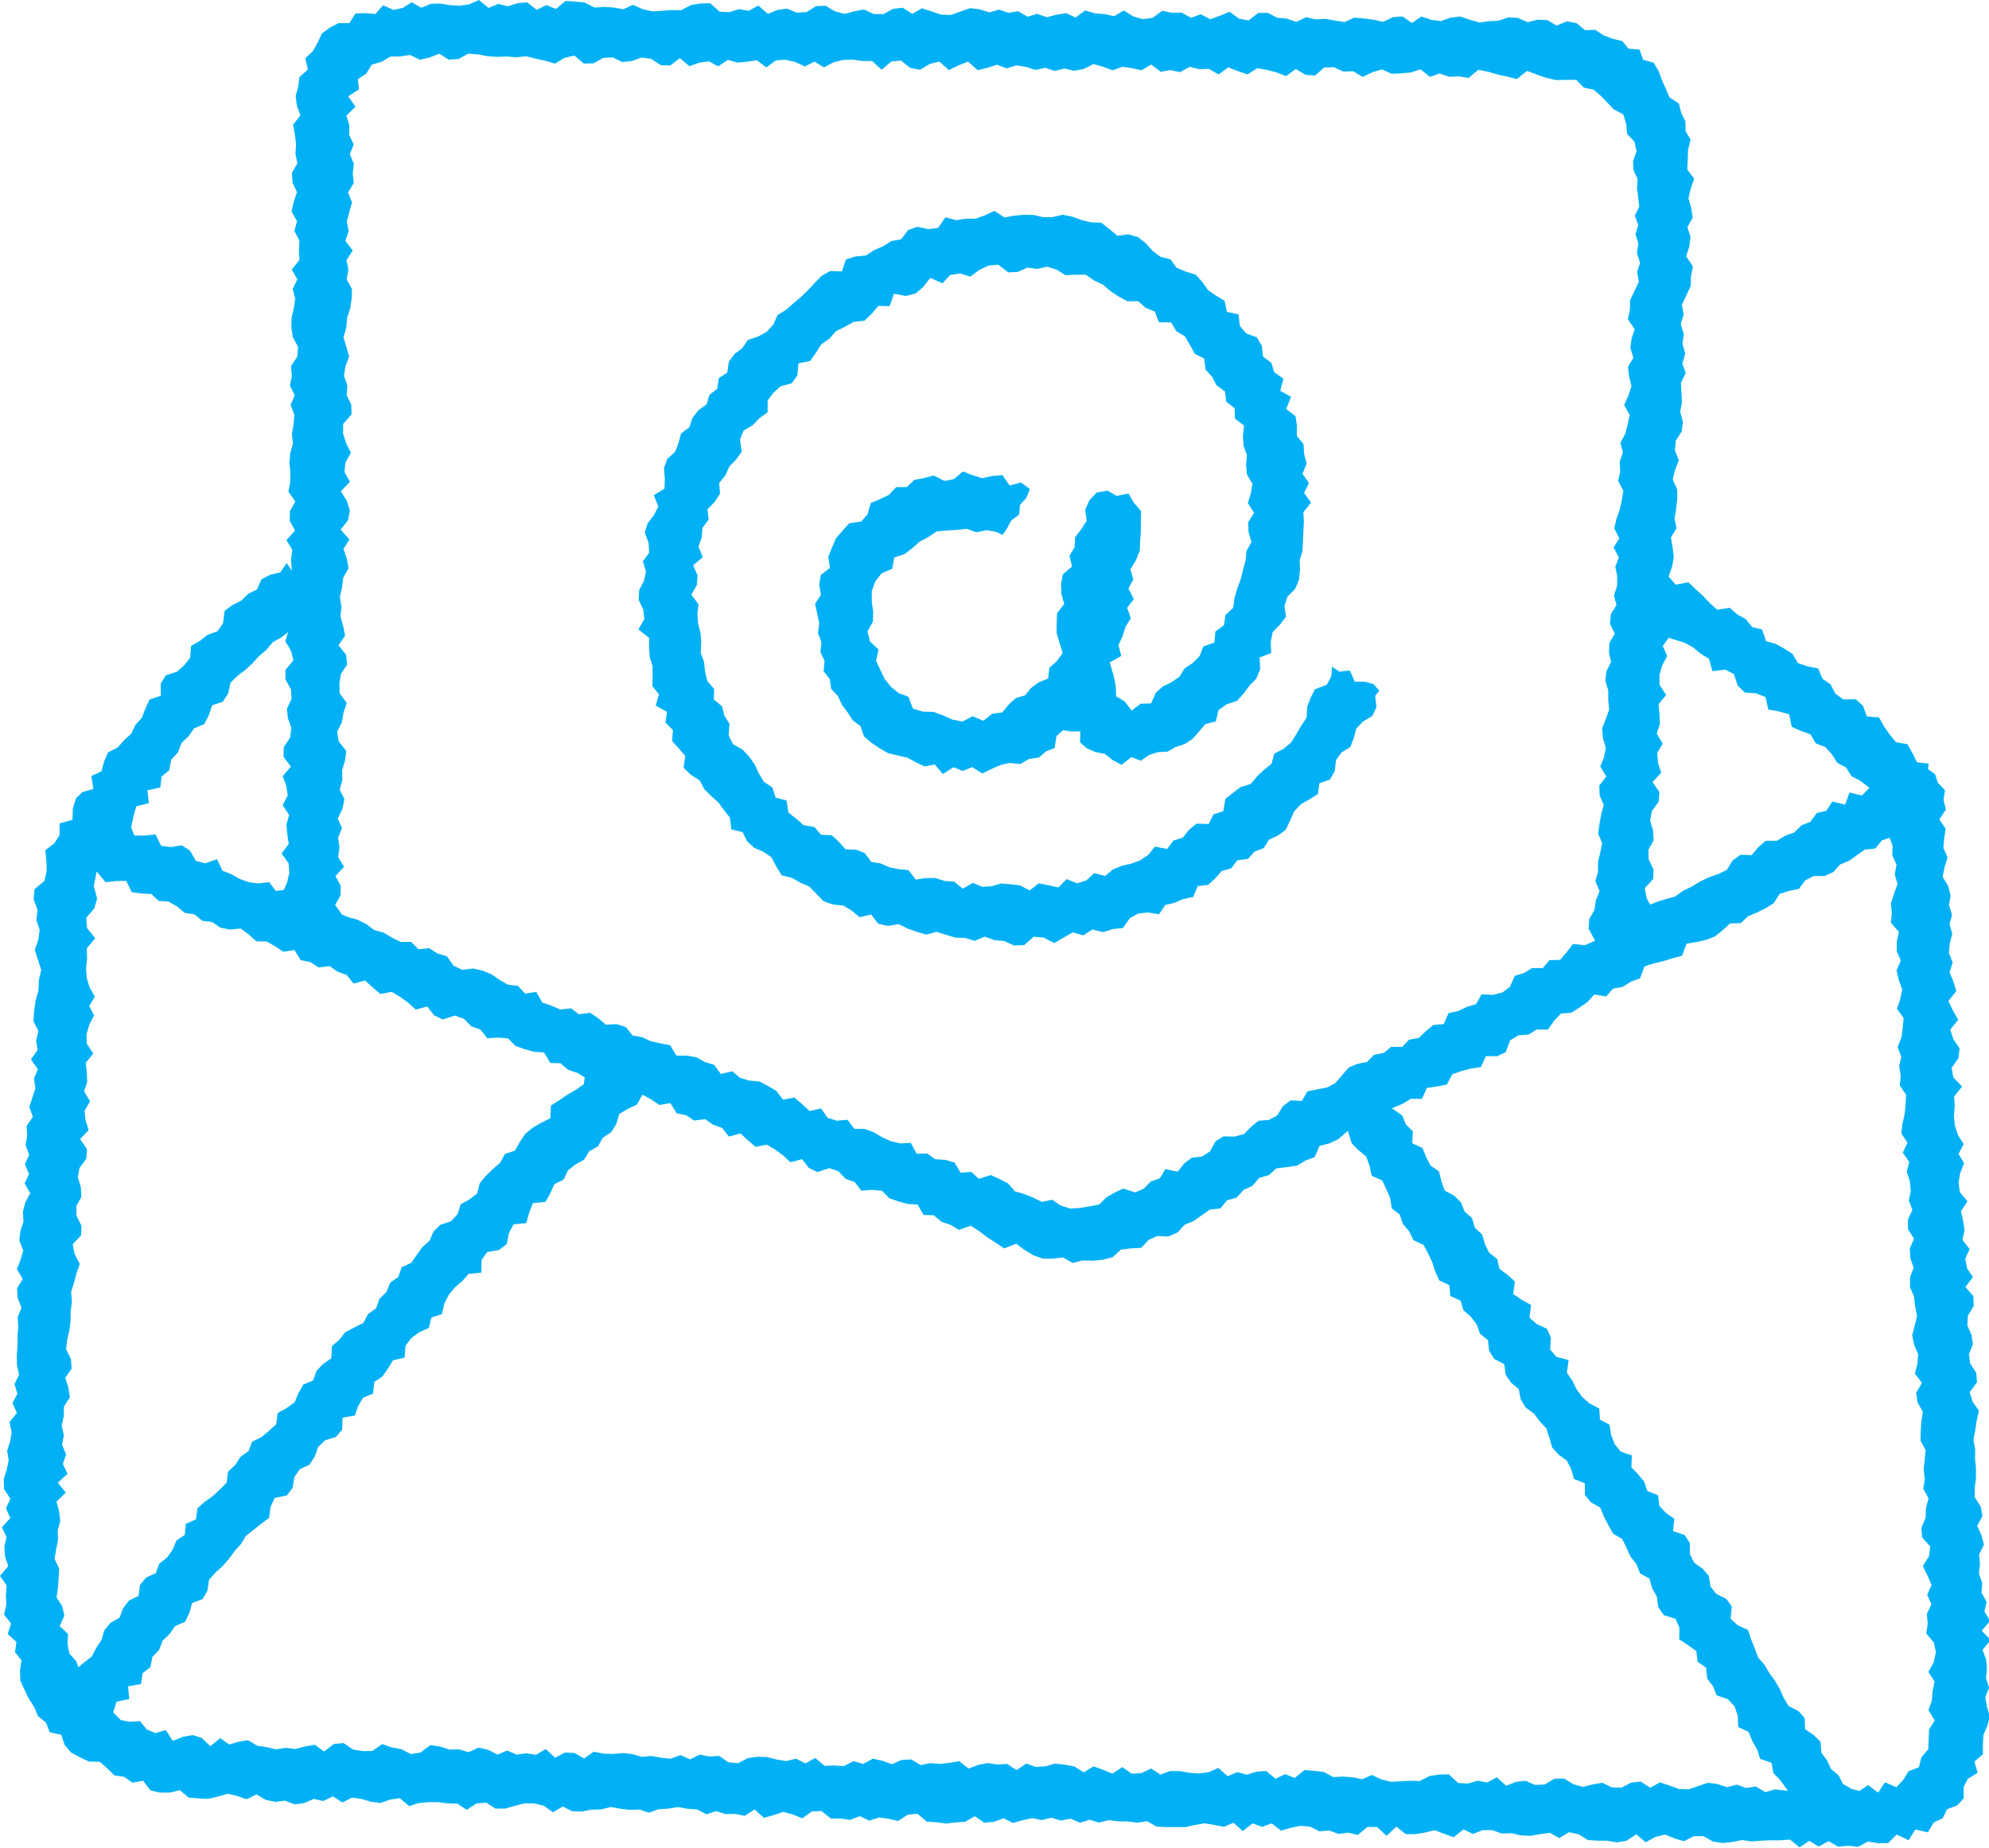 <svg xmlns="http://www.w3.org/2000/svg" width="103.135" height="95.817" viewBox="0 0 103.135 95.817"><path d="M137.613,77.406l.439.255.47.2.365.377.371.384.487.17.536.055.437.261.409.342.6-.138.368.479.5.112.556-.095.46.23.479.172.488.143.54-.142.485.151.489.148.506.019.5.15.519-.22.5.181.505.046.52.235.52-.024.489-.431.517.041.552.286.484-.283.475-.271.552.153.462-.3.564.135.494-.16.527-.052.372-.519.432-.237.5-.051.572.09.326-.481.488-.116.453-.195.5-.1.244-.569.533-.062.369-.337.335-.381.5-.14.306-.413.559-.073.331-.376.484-.189.276-.436.469-.216.4-.3.225-.477.212-.48L164,73.6l.448-.257.439-.273.086-.568.546-.194.247-.434.063-.562.282-.4.46-.283.181-.468.13-.494.35-.363.488-.295.207-.452-.066-.583.212-.268-.3-.345-.457-.125H166.8l-.25-.581-.544.062-.384-.262-.033.5-.237.443-.616.234-.223.439-.176.469-.033.567-.279.416-.251.436-.267.427-.392.331-.483.248-.144.532-.4.317-.359.346-.323.382-.531.164-.393.3-.386.306-.111.644-.509.162-.249.5-.628-.022-.383.316-.329.409-.487.156-.326.439-.63-.129-.34.428-.419.282-.468.176-.491.113-.461.187-.409.342-.559-.149-.41.376-.475.152-.548-.218-.425.431-.518-.113-.507-.1-.462.367-.511-.261-.491-.057-.487-.041-.492.146-.493.024-.476-.2-.526.3-.448-.367-.491-.032-.469-.152-.5,0-.53.082-.372-.492-.5-.05-.486-.094-.449-.2-.5-.086-.333-.453-.454-.178-.544-.021-.346-.385-.362-.341-.569-.029-.335-.4-.564-.095-.383-.336-.4-.313-.1-.632-.564-.148-.171-.527-.433-.288-.265-.432-.214-.465-.287-.407-.345-.37-.5-.283-.225-.458.045-.595-.266-.426L134,68.521l-.432-.363.017-.543-.353-.41-.116-.492-.054-.506-.174-.476.031-.517-.04-.5-.122-.487-.041-.5.06-.5-.373-.5.286-.5.037-.5-.229-.524.5-.429-.224-.539.167-.473.039-.5.321-.424-.062-.539.383-.391.269-.422-.042-.552.323-.4.2-.453.355-.368.292-.4-.093-.629.189-.471.475-.282.347-.36.42-.3.007-.62.3-.4.376-.334.567-.153.293-.4.059-.637.6-.113.3-.423.284-.447.42-.293.342-.391.467-.229.446-.251.567-.064.369-.353.342-.412.586.014.233-.646.622.118.491-.128.4-.34.367-.474.628.281.4-.424.5-.086.549.166.45-.338.483-.233.511-.049.52.4.491-.022.507-.225.5.07.525-.118.488.155.452.287.525-.026.53,0,.435.3.458.214.4.343.419.274.432.242.577,0,.382.34.477.2.215.552.635.01.274.457.442.267.264.449.243.455.489.243.072.577.337.368.23.441.438.32.068.529.436.346.015.538.475.362-.064.551.041.506.168.473-.043.512.047.492.282.474-.084.506-.152.5.322.508-.3.482.01.5.157.53-.26.464-.05.5-.132.485-.121.489-.172.473-.144.484-.072.521-.4.37-.077.53-.445.326-.05.567-.578.213-.186.485-.352.36-.427.285-.27.431-.411.289-.456.225-.358.316-.248.56-.542.015-.461.353-.365-.473-.444-.271-.02-.526-.1-.507-.211-.721.6-.332-.147-.563.211-.46.149-.482.283-.453L155,63.407l.347-.45-.28-.551.254-.472-.152-.521.288-.477.2-.49.019-.5.035-.5,0-.506.012-.554-.367-.416-.288-.491-.606.125-.486-.275-.552.1-.386.407-.213.488.08.567-.277.431-.325.423-.026.517-.268.449.138.55-.482.41-.092.5.023.517.14.527-.369.465-.018.508-.008.508.146.511.172.545-.317.434-.379.333-.056.553-.514.211-.384.288-.3.373-.478.142-.347.314-.36.43L148,68.9l-.458.365-.557-.239-.517.278-.527-.1-.493-.221-.485-.179-.554-.012-.52-.159-.227-.613-.5-.184-.408-.331-.33-.41-.226-.475-.218-.473.131-.576-.444-.419-.129-.514.281-.524.013-.5-.073-.528,0-.544.179-.5.332-.425.554-.236.095-.583.532-.173.4-.3.381-.346.453-.236.445-.3.525-.047.517-.029.513-.056.5.18.536-.112.518.1.3.15.228-.331.221-.413.416-.318.041-.5.329-.363.188-.454-.469-.345-.587.161-.371-.54-.531.045-.521.115-.488-.15-.506-.2-.481.4-.482.091-.557-.281-.493.132-.507.095-.4.372-.553.007-.367.4-.46.216-.478.206-.176.585-.32.374-.631.091-.34.387-.342.392-.207.478-.188.479.079.579-.471.364-.08.506.085.531-.3.462.11.515.108.5-.069.5.18.478-.055.507.218.457-.054.53.322.413.073.507.351.376.207.449.295.395.269.417.4.3.184.534.387.329.421.283.439.254.5.118.492.112.44.237.455.221.533-.1.423.494.544-.354.484.193.49-.2.523.328.477-.23.463-.206.481-.107.549.054.443-.253.529-.087.359-.312.448-.176.1-.623.335-.3.443.067.457-.01-.019.567.336.3.462.209.49.094.4.319.471.247.507-.4.493.188.432-.3.448-.144.5-.026.422-.239.472-.157.411-.269.327-.375.326-.388.549-.142.135-.58.41-.3.552-.183.339-.38.306-.407.355-.373.2-.477-.03-.611.6-.233-.021-.585.1-.506.374-.377.315-.414-.077-.566.15-.474.4-.4.2-.47.053-.508-.013-.516.143-.484.024-.5.021-.5.028-.5-.029-.5.4-.5-.363-.5.256-.516-.335-.478.214-.531-.13-.493-.029-.51-.353-.438.011-.521-.079-.5-.481-.367.252-.631-.559-.313.166-.631-.475-.328-.151-.491-.432-.327-.064-.556-.257-.439-.56-.21-.322-.379-.07-.6-.6-.132-.125-.577-.444-.267-.414-.29-.3-.426-.346-.377-.514-.154-.472-.2-.314-.436-.51-.127-.405-.3-.361-.4-.408-.325-.495-.142-.573.071-.41-.339-.423-.336-.525-.019-.494-.114-.479-.18-.5-.1-.531.124h-.5l-.493-.112-.5-.008-.5.046-.5.091-.522-.341-.49.231-.486.173-.509,0-.5.078-.553-.146-.382.546-.5.066-.571-.123-.482.167-.358.479-.506.094-.431.268-.461.2-.421.279-.546.053-.5.151-.209.625-.613-.02-.445.25-.358.373-.35.376-.364.353-.387.322-.377.335-.439.267-.226.5-.339.37-.447.25-.533.177-.28.418-.406.306-.3.4-.082.569-.438.286-.082.552-.406.316-.147.494-.427.311-.305.394-.159.479-.432.329-.132.491-.183.462-.4.366-.171.471.045.552-.018.517-.553.335.233.59-.228.446-.328.428-.147.478.2.542.027.5-.325.453.16.511-.1.491-.253.492-.025.5.238.5.055.5-.306.531.553.44,0,.5.035.5.148.476,0,.511-.011.521.343.42-.169.584.582.323-.076.565.385.379-.041.569.35.388.331.39L132,71.7l.377.364.465.3.231.445.357.357.376.337.294.4.306.389.072.606.58.139.233.471.367.341.481.209.411.281.255.477.281.464Z" transform="translate(-96.555 -31.887)" fill="#02b1f5"/><path d="M6.268,89.2l-.4-.4.179-.559.655-.131-.06-.661.67-.118.078-.559.406-.314.108-.538.346-.359.184-.482.362-.347.285-.405L9.6,84.1l.218-.457.146-.512.54-.208.251-.431.082-.564.328-.372.373-.337.328-.372.29-.4.332-.368.258-.427.4-.312.389-.322.419-.3.075-.576.215-.463.628-.127.3-.394.092-.565.286-.406.5-.233.271-.418.172-.5.361-.344.564-.173.322-.375.024-.627.635-.111.173-.5.261-.427.513-.212.064-.6.423-.289.285-.408.261-.428.6-.136.047-.616.3-.4.41-.3.5-.222.134-.543.545-.177.127-.55.233-.456.314-.384.382-.323.327-.372.66-.069.014-.658.29-.406.614-.108.4-.308.114-.569.24-.453.657-.065.152-.535.192-.5.654-.064.249-.446.214-.479.476-.23.222-.473.39-.312.454-.249.259-.438.455-.248.249-.448.424-.278.274-.423.16-.537.439-.262.476-.225.29-.515.457.255.419.28.572-.093.32.525.494.1.42.279.565-.077.415.292.466.167.352.446.6-.162.386.358.4.338.581-.116.428.259.412.3.389.356.6-.16.348.454.446.216.619-.207.466.165.375.391.468.163.35.451.551-.038.518.04.376.389.468.162.478.136.523.03.313.542.529.016.4.34.471.156.429.261.624-.213.425.276.421.32.439.283.439.293.627-.241.43.322.456.276.491.175.526,0,.524-.061.5.288.521-.135.523.014.521-.049.506-.131.429-.39.513-.067.539-.028.387-.409L60,64.1l.583.022.474-.209.371-.4.477-.2.415-.295.415-.293.545-.056.345-.422.5-.142.358-.4.461-.211.35-.413.5-.14.384-.349.54-.068.536-.074.432-.264.48-.178.256-.584.507-.13.46-.218.5-.431.2.64.352.361.4.328.171.482.115.52.541.235.214.453.2.462.086.54.415.32.162.49.326.38.215.454.526.246.236.439.213.455.159.491.208.458.523.247.051.563.534.24.146.5.39.337.3.4.173.483.409.324.062.557.262.422L78,70.74l.072.55.28.411.4.332.1.531.257.427.428.312.3.4.343.369.16.491.145.5.335.374.428.312.226.448.143.5.561.223,0,.6.316.387.483.275.191.471.231.444.245.435.476.28.217.453.21.459.307.393.187.472.486.272.141.5.243.435.076.548.281.411.609.191.205.461-.011.606.454.3.435.308.066.555.439.306.057.562.3.4.192.472.589.205.341.372.165.488.025.582.533.244.19.472.253.431.157.5.591.205.1.537.354.365.4.551-.677-.074-.5.142-.49-.292-.5.077-.493-.175-.5.136-.493-.166-.5-.064-.5.17-.5.171-.5-.024-.492-.174-.493-.167-.506.282-.488-.321-.5.052-.505.266-.5-.018-.491-.239-.5.085-.5.13-.494-.136-.489-.3-.5.012-.507.3-.5.02-.492-.216-.5.061-.5.2-.485-.439-.506.267-.5-.091-.5.147-.5-.027-.485-.448-.5.008-.5.076-.505.26-.5-.015-.5.03-.5.024-.495-.121-.492-.232-.5.222-.5-.1-.5-.038-.5.025-.49-.265-.5-.058-.5-.038-.51.41-.492-.2-.5.238-.487-.4-.5.034-.5.154-.495-.131-.5.208-.486-.423-.5.218-.5.066-.5-.036-.5-.089-.5,0-.5.183-.488-.316-.5.243-.5.025-.489-.338-.508.336-.492-.2-.493-.176-.507.309-.489-.306-.495-.089-.5-.059-.5.142-.5.034-.492-.176-.507.338-.488-.319-.5.032-.5-.076-.5.092-.5.194-.487-.386-.5.086-.5.056-.5-.041-.5.1-.489-.29-.5.026-.5.222-.492-.176-.494-.115-.506.275-.493-.143-.505.254-.5-.03-.5.018-.487-.407-.507.282-.491-.246-.5.124-.5-.081-.495-.125-.5-.016-.5.069-.506.265-.5-.047-.489-.334-.5.036-.5-.1-.506.246-.492-.223-.5.187-.5-.047-.5-.094-.5.048-.495-.145-.5-.054-.5.047-.5-.017-.5-.1-.509.352-.49-.287-.5-.019-.506.267-.486-.451-.508.3-.5-.08-.5.068-.491-.209-.5.207-.491-.247-.5-.113-.505.237-.494-.144-.5.009-.495-.158-.5-.075-.51.387-.5.077-.492-.253-.5-.091-.495-.174-.51.36-.5.006-.5-.082-.49-.334-.5.045-.51.39-.489-.351-.5.092-.5.132-.5-.061-.5.077-.5-.115-.482-.073-.473-.284-.486.075-.492.148-.459-.333-.523.419-.44-.429-.463-.146-.5.084-.537.218-.366-.562-.541.155-.449-.189-.344-.431-.539.034ZM3.941,86.135l-.348-.392L3.5,85.252l.031-.514-.437-.413.244-.542L3.228,83.3l-.294-.468.071-.5.035-.5.029-.493-.239-.5.08-.494.1-.492-.016-.495.133-.488-.064-.5-.131-.5.479-.467L3,76.891l.5-.466-.241-.512.167-.486-.206-.509.091-.491-.113-.5.108-.49.011-.5.307-.478-.075-.5-.166-.507.33-.476-.035-.5-.252-.512.059-.493.115-.489.058-.493.008-.5.062-.493L3.688,67l.149-.488.132-.487.169-.485-.273-.513-.094-.5.437-.47.013-.5-.257-.512-.007-.5.263-.481-.028-.5-.157-.506.088-.491.352-.476.035-.5-.355-.52.443-.47-.163-.508-.048-.5.283-.48-.31-.517.162-.487-.021-.5-.053-.5.391-.474L4.5,54.128l-.011-.5.14-.49.248-.476-.249-.493.291-.486L4.643,51.2,4.5,50.717l-.037-.485.053-.526L4.5,49.181l.438-.526-.427-.528-.038-.532.418-.493.145-.5-.173-.661.153-.746.458.554.544-.061.526-.006.288.584.5.069.515.025.377.358.523.038.434.251.4.332.507.079.4.332.513.065.421.29.5.1.562-.054.414.308.395.355.536.009.437.25.425.282.577-.091.325.527.5.1.425.281.571-.075.419.294.47.168.356.448.6-.16.392.361.4.34.587-.114.433.261.416.3.394.358.6-.158.354.456.451.218.624-.205.473.167.38.393.474.165.356.453.556-.036.523.042.38.391.474.165.484.139.528.032.32.545.533.018.4.342.478.159.378.228-.05.361-.415.287-.446.258L29,57.057l-.431.273-.032.659-.471.235-.447.258-.386.318-.278.42-.252.445-.527.184-.244.452-.377.326-.356.346-.319.381-.141.546-.4.3-.454.256-.167.521-.343.358-.539.18-.358.345-.206.484-.375.33-.289.408-.289.407-.49.227-.178.506-.416.294-.2.488-.357.347-.182.5-.416.295-.235.453-.477.242-.471.248-.307.391-.381.327-.029.629-.422.292-.345.358-.177.5-.51.218-.25.439-.2.477-.416.3-.466.257-.072.585-.374.335-.384.326-.492.238-.186.49-.421.3-.268.423-.37.339-.078.575-.349.356-.37.339-.42.3-.373.338-.076.573-.52.221-.064.582-.43.293-.2.475-.287.405-.4.315-.178.49-.508.234-.316.383-.076.567-.5.245-.3.4-.184.483-.468.268-.318.382-.152.507-.272.416-.232.445-.408.315-.276.237ZM95.063,45.222l.352-.392.464-.19.409-.292.409-.29.54-.054.34-.419.405-.14.153.413-.013.5.218.487-.094.5.146.49-.176.507-.168.506.049.5-.05.5.413.477-.105.5-.005.5.214.488-.224.51.117.493.177.491-.1.5-.168.508.343.482-.049.5-.064.5-.2.509.192.489-.113.5.084.495-.049.5.325.483-.023.5-.051.5-.116.505-.056.5.322.483-.245.511.335.482-.132.505.162.491.048.5-.1.5.184.49-.233.511.008.5.31.484-.221.51.029.5.17.491-.186.509v.5l.207.489.056.5.1.494-.115.505-.134.507.1.495.207.489-.035.5-.135.507.367.482-.3.515.073.5.273.485-.078.5-.03.5-.013.5.264.487-.046.5-.055.5.062.5-.082.5L100,77.7l-.137.507-.015.5-.216.511.03.5.425.479-.061.5-.321.517.239.488.214.49-.228.512.219.489-.24.512.049.5-.077.5.4.481.1.5-.109.508-.281.511.32.49-.1.5-.041.5-.174.486.324.535-.293.464-.02.509-.022.528-.355.405-.13.523-.538.21-.277.448-.352.379-.594-.258-.35.537-.526-.394-.437.308-.405-.1-.458-.263-.224-.443-.394-.33-.21-.453-.29-.4-.044-.563-.362-.351-.438-.3-.025-.576-.329-.373-.509-.253-.25-.426-.2-.457-.251-.426-.294-.4-.25-.428-.328-.375-.176-.477-.19-.467-.159-.487-.527-.241-.378-.34.064-.636-.289-.4-.513-.25-.306-.39-.081-.54-.323-.378-.431-.307-.228-.443-.007-.59-.271-.413-.6-.2.069-.64-.436-.3-.34-.367-.065-.551-.559-.221-.165-.485-.318-.382-.344-.365.026-.611-.582-.2-.31-.387-.184-.472-.088-.537-.492-.266-.034-.572-.5-.26-.384-.338-.295-.4-.22-.449-.282-.407.092-.657-.635-.17-.324-.377.039-.622-.206-.457-.526-.242-.384-.337.089-.653-.486-.269-.442-.3.085-.652-.379-.341-.419-.314-.12-.514-.413-.319-.22-.448-.146-.5-.373-.346-.147-.5-.386-.337-.185-.473-.358-.356-.494-.266-.169-.482-.125-.511-.437-.3L73.949,60l-.192-.468-.527-.245.028-.615-.356-.359-.194-.469-.534-.371.562-.234.425-.259.571.006.254-.569.525-.076.513-.1.278-.526.473-.171.494-.132.523-.079.255-.568.575.013.451-.212.23-.613.424-.26.541-.046.423-.263.573.01.318-.453.359-.379.541-.049.423-.263.409-.287.353-.389.621.1.346-.4.515-.1.419-.269.474-.17.227-.619.481-.156.5-.118.484-.15.492-.135.225-.621.521-.085.506-.114.464-.187.392-.318.376-.348.56-.015.372-.356.461-.194.447-.22.423-.264.306-.475.481-.16.514-.1.326-.442.442-.231.568,0ZM85.38,46.565l-.093-.51.438-.474.015-.5-.255-.52-.005-.5.265-.487-.026-.5-.155-.514.089-.5.354-.482.037-.5-.353-.527.445-.476-.161-.515-.046-.508.285-.486-.308-.525.164-.494-.019-.506L86,36.521l.393-.479-.337-.527-.01-.506.142-.5.258-.489-.227-.521.308-.428.319.106.5.149.443.245.393.325.431.265.182.645.659-.083.453.233.2.6.365.355.586.044.487.189.148.65.555.1.524.146.134.651.473.213.5.179.273.463.494.194.343.375.282.445.457.242.274.449.463.238.466.365-.383.4L95.9,41.1l-.226.629-.664-.167-.307.479-.5.121-.324.449-.468.189-.369.368-.476.173-.43.258H91.56l-.388.334-.344.414-.584-.021-.407.3-.3.489-.452.216-.48.167-.452.218-.429.261-.455.215-.409.3-.5.138-.49.154-.308.127ZM6.8,42.918l.122-.6.147-.507.654-.163-.08-.664.67-.148.066-.568.4-.33.1-.546.346-.37.185-.49.366-.354.293-.41.528-.223.232-.457L11,36.576l.553-.19.278-.422.123-.564.362-.353.407-.309.37-.342.34-.372.383-.328.323-.391.453-.25.35-.281-.149.479.3.5.118.5-.414.494.01.5.28.5.03.5-.24.5.051.5.18.5-.064.5-.329.5-.013.5.379.507-.421.5.186.5.071.5-.26.5.334.507-.139.5.044.5.076.5-.369.5.363.508.035.5-.117.5-.169.38L14.3,46.2l-.346-.454-.557.066-.5-.065-.465-.164-.43-.248-.459-.179-.29-.6-.621.215-.478-.131-.309-.538-.422-.265-.568.092-.5-.065-.288-.59L7.5,43.33l-.53,0ZM23.778,3.059l.5-.275.5.037.5.092.5.035.5-.015.5.039.5-.056.5.127.5.109.5.147.5-.3.5-.117.492.414.5-.01.5-.28.5-.03.494.241.5-.051.5-.18.5.065.493.33.5.013.5-.378.492.421.5-.186.5-.071.494.26.5-.334.5.14.5-.044.5-.076.492.369.5-.363.5-.034.5.117.495.233.5-.253.494.3.5-.264.5-.123.5-.016.5.075h.5l.491.45.5-.425.5-.052.492.387.5.09.5-.3.5-.124.492.444.5-.246.5-.194.493.441.5-.117.5-.166.5.194.5-.158.5.074.5.163.5-.11.5.162.5-.126.5.117.5-.092.5-.255.5.136.5.188.5-.187.5.074.5.109.5-.294.493.373.5-.088.5.107.5-.277.5.122.5-.014.5.288.5-.368.5.194.5.171.5-.319.5.086.5.13.5.19.505-.366.5.3.5.039L68.66,3.5l.5-.016.5.228.5-.019.495.293.5-.236.5-.151.5.226.5-.019.5-.047.5-.163.494.391.5-.177.5.172.5-.026.5.088.507-.425.5.1.5.146.5.109.5.127.523-.426.512.193.5.174.5.109.515-.009.529,0,.394.406.5.1L83,4.964l.335.345.331.353.5.267.158.492.047.521.376.4.114.5-.185.518.029.469.212.457-.035.478.065.475.051.478-.229.469.18.486-.143.471.145.487-.07.491.161.506-.15.486.089.5-.233.48-.224.48-.008.495-.107.488.355.518-.162.484-.062.491.156.5-.28.477.06.5.12.5-.158.486L84.216,21l.286.514L84.4,22l-.121.488-.26.478.135.5-.17.484.028.5-.105.489.268.513-.08.491-.108.489-.172.484-.113.488.265.513-.3.476.278.514-.188.484.1.5-.009.5-.157.485.127.5-.29.477-.048.493.252.512-.277.478-.028.494.113.5-.243.48-.056.492.15.5v.5l.047.5-.172.485-.19.484.038.5.15.505-.092.49-.192.484.309.516-.361.473.015.5.216.511-.135.488-.087.491-.07.492.207.511-.1.49-.112.489,0,.5-.139.487.219.511-.194.485-.072.493-.273.48-.027.5.336.619-.547.232-.6-.066-.328.425-.341.4-.554.015-.338.408-.559,0-.419.258-.481.147-.25.567-.395.3-.5.12-.577-.028-.283.506-.482.146-.446.212-.5.11-.25.568-.537.046-.388.317-.366.357-.512.092-.356.374-.565-.007-.387.316-.508.1-.358.369-.5.1-.456.194-.343.4-.342.4-.436.229-.509.1-.506.1-.289.5-.58-.031-.4.3-.3.483-.434.235-.541.04-.385.325-.362.365-.49.131-.57-.012-.419.26-.279.516-.416.269-.529.061-.4.3-.331.425-.639-.134-.291.48-.465.162-.359.368-.447.2-.619-.2-.433.2-.421.237-.4.391-.489.09-.5.089-.513.032-.493-.159-.445-.3-.535.11-.451-.223-.459-.184-.476-.137-.365-.414-.439-.226-.452-.21-.622.2-.391-.363-.558.045L49.5,60.29l-.48-.143-.525-.032-.417-.3-.545.018-.307-.567-.549.027-.491-.114-.453-.209-.433-.257-.468-.171-.536-.006-.348-.468-.559.05-.477-.152-.339-.488-.594.137-.391-.361-.4-.338-.584.111-.351-.459-.434-.257-.445-.23-.521-.044-.48-.144-.4-.338-.595.138-.347-.471-.479-.146-.439-.246-.5-.09-.54,0-.321-.533-.5-.1L33.757,54l-.452-.213-.5-.085-.358-.443-.477-.151-.552.03-.4-.339-.424-.282-.571.08-.412-.307-.562.06-.455-.2-.474-.159-.314-.552-.574.087-.374-.4-.514-.06-.437-.25-.421-.291-.461-.19-.494-.112-.569.07-.45-.219-.342-.485-.482-.142-.429-.273-.561.052-.383-.381-.539,0-.45-.219-.433-.262-.487-.132-.414-.31-.449-.227-.488-.133-.323-.134-.355-.5.28-.493.011-.5-.274-.5.444-.491-.307-.5.073-.5-.075-.5.2-.5-.215-.5.24-.495.106-.5-.244-.5.137-.5-.015-.5.151-.5.069-.5-.393-.5-.084-.5.247-.494.084-.5.167-.5-.367-.5-.013-.5.075-.5.327-.494-.052-.5-.4-.5.344-.493-.1-.5-.139-.5.054-.5-.084-.5.108-.5.065-.5.274-.5-.091-.5-.169-.5.307-.494-.456-.505.386-.493.091-.5-.154-.5-.309-.5.473-.492-.286-.5.048-.5.285-.5-.248-.5-.159-.5.006-.5.433-.493-.013-.5-.238-.5.035-.5-.177-.5.077-.5.193-.5-.149-.5-.145-.5.146-.5.04-.5.163-.5.073-.5.02-.5-.28-.5.092-.5-.1-.5.323-.495-.38-.506.174-.5-.1-.5.136-.5.136-.5-.209-.5.3-.495-.053-.5.056-.5-.207-.5.2-.5-.236-.5.008-.509-.151-.49.474-.46-.383-.534.561-.362-.055-.531.427-.281.291-.473.5-.143.461-.273.521-.012.5-.073.518.247.5-.117.5-.195.494.308ZM24.834,0l-.5.225-.5.072-.5-.03-.5-.083L22.334.2l-.487.2-.5-.282-.468.295L20.4.51,19.863.273l-.4.451L18.947.681,18.427.7l-.306.5L17.552,1.2l-.453.235-.412.309-.222.482-.248.432-.385.362.133.592-.437.378-.063.5-.134.487.062.506.186.5-.382.485.093.5.063.5-.034.5.1.5-.283.5.033.5.229.5-.17.5-.109.5.282.505-.136.5.26.506-.023.5.025.5-.4.5.29.506-.239.5.131.5-.074.5-.118.5-.009.5.076.5.272.506-.04.5-.327.5.043.5-.1.5.252.506-.216.5.194.5-.04.5-.087.5.054.5-.138.5-.047.5.054.5-.01.5-.093.5.359.508-.28.5-.012.5.274.507-.444.5.307.508-.073.5.045.585-.261-.412-.335.486-.535.127-.45.241-.219.515-.461.23-.356.351-.465.234-.405.3-.076.636-.285.417-.518.192-.4.311-.456.261-.053.622-.312.387-.375.334-.565.179-.27.425,0,.642-.572.185-.22.461-.183.486-.334.372-.219.455-.372.345-.335.374-.5.257-.2.466-.136.512-.527.243.106.671-.572.165-.33.327-.16.513-.023.6-.667.18L3.09,43.3l-.271.431-.466.356.055.575.01.532-.116.487-.509.43-.048.528.2.545-.058.518.169.524-.073.517-.18.522.168.516.166.515-.123.537-.021.534-.152.534-.073.528-.035.525.256.512-.115.489.076.5-.346.476.357.519-.2.484.076.5-.159.486-.159.487.186.508-.327.476.03.5-.079.491.183.508-.22.483.213.51-.227.483.289.515-.258.481-.122.489.031.5-.162.487L1,64.334l.207.509-.141.487-.188.484.3.515-.294.478.032.5.2.509-.2.484.029.5-.036.495,0,.5-.04.494.009.5.109.5-.234.483.147.507-.253.481.229.512-.385.474.113.5-.074.493-.159.487.078.5-.1.492-.155.489.013.5.329.52-.227.485.223.513L.1,79.2l.239.512-.114.5.033.5.172.5L0,81.723l.342.492-.037.5.022.5-.117.518.366.458L.4,84.732l.45.42-.071.526.333.421-.077.546.026.53.215.461.221.459.275.428L1.976,89l.41.331.192.5.6.132.18.534.336.392.456.242.462.218.567.015.379.333.376.372.509.076.423.3.554-.1.38.5.493.114.514,0,.528-.122.448.384.5.037.5.029.513-.121.509-.147.491.113.491.175.508-.252.49.284.493.1.5-.06.491.192.5-.067.5-.216.494.108.5-.241.488.319.5-.254.495.069.492.148.495.06.5-.172.5-.075.485.41.5-.159.5-.045.5,0,.494.064.5.012.487.321.506-.326.5-.049.487.312.5,0,.5-.142.5-.128.5,0,.494.116.487.343.506-.3.49.247.5.012.5-.093.5-.012.5-.126.494.091.495.058.5-.018.491.167.5-.182.5-.031.5-.082.494.089.5.035.49.251.5-.165.492.154.5-.009.494.1.506-.333.484.436.5-.137.5-.171.493.129.491.206.507-.358.5-.02.485.388.5,0,.5.071.5-.193.49.233.5-.167.5.067.493.119.506-.333.5-.045.484.409.495.031.494.067.5-.056.5-.037.5-.287.488.337.5-.047.5-.181.489.24.5-.141.5-.108.493.1.5-.12.491.146.5-.1.49.211.5-.152.492.147.5-.128.494.067.5,0,.495.066.5-.079.489.281.5.027.5,0,.5,0,.5-.114.5-.082.494.084.494.095.5-.207.484.428.508-.4.491.183.5-.182.487.379.5-.149.5-.1.5.038.49.245.5-.044.491.179.5-.068.494.122.509-.419.5.009.484.453.511-.473.486.387.5,0,.5-.083.5-.124.492.191.492.176.509-.408.49.24.5-.2.5,0,.492.174.5-.016.494.115.5.02.5-.084.5-.072.49.278.506-.307.493.106.488.3.5.031.5.006.5.083.5-.083.507-.335.485.416.506-.281.5-.122.492.2.494.144.506-.26h.5l.49.277.5.078.5-.054.5-.1.5.07.5-.035.5-.021.5,0,.5-.04.487.406.509-.341.491.3.508-.281.5.287.515-.05.523.057.506-.276.528.091.527-.011.43-.441.626.294.344-.555.65.144.307-.51.46-.211.232-.478.517-.188.342-.372v-.589l.214-.427.508-.31-.164-.583.439-.379,0-.509.029-.494.2-.469.13-.486-.149-.506-.088-.495.2-.489-.161-.491.048-.493-.044-.491-.186-.487.424-.518-.466-.473.441-.519-.3-.481.112-.5-.261-.483.035-.5-.169-.487.053-.5-.044-.493.251-.508-.13-.488-.222-.484.275-.509-.091-.491-.307-.48,0-.5.06-.5,0-.5-.047-.494.006-.5-.089-.492.094-.5.076-.5.114-.5-.329-.479-.15-.488.381-.515-.043-.494-.312-.48-.062-.493.208-.507-.083-.492-.212-.486.032-.5.3-.511-.02-.5-.411-.475.388-.515L102,65.772l-.1-.491.227-.508-.366-.478.107-.5-.077-.492-.108-.491.336-.513-.395-.477-.067-.493.085-.5.2-.507-.285-.483.264-.51-.3-.482-.156-.489-.049-.495.042-.5-.033-.5.416-.518-.457-.474-.085-.493.354-.515.057-.5-.327-.479-.157-.488.411-.517-.279-.483-.226-.486.408-.517-.15-.489-.2-.487.161-.506-.191-.488.041-.5.13-.5-.143-.491.13-.5-.158-.49.084-.5-.125-.492-.287-.483.1-.5.155-.506-.219-.486.042-.5.076-.5-.327-.482.34-.515-.121-.494.075-.5-.376-.4-.138-.434-.369-.269.041-.283-.611-.066-.238-.48-.258-.463-.593-.1-.321-.394-.3-.426-.26-.47-.626-.045-.2-.545-.368-.347-.659.01-.405-.3-.257-.485-.413-.288-.226-.533-.549-.11-.5-.172-.278-.473-.425-.272-.443-.246-.51-.147-.2-.6-.522-.127-.33-.415-.442-.246-.383-.339-.656.1-.378-.344-.359-.379-.381-.345-.376-.357-.653.127-.369-.423.176-.5.092-.5-.057-.508-.092-.51.289-.486-.1-.511.084-.5.056-.5,0-.5-.236-.519.124-.5.192-.492-.2-.516.043-.5.308-.484.064-.5-.141-.513.089-.5-.026-.506-.025-.507.245-.488-.171-.516.148-.5-.143-.514.07-.5-.161-.515.151-.5-.089-.51.233-.49.225-.491.009-.5.107-.5-.355-.529.163-.5.062-.5-.159-.513.273-.491-.075-.507-.145-.5.121-.5.174-.512-.353-.48.022-.5.016-.509.129-.542L87.4,6.8l-.007-.51-.22-.445-.121-.484-.482-.308-.191-.443-.2-.448-.176-.478-.258-.434L85.2,3.1l-.184-.528-.576-.051-.319-.393-.509-.118-.465-.179-.431-.286-.526.018-.438-.36-.5-.1-.536.224-.484-.285-.509-.021-.51.13-.5-.221L78.208.9l-.5.175-.5.023-.5.072-.5-.148-.5-.166-.5.063-.5.174-.5-.068-.5-.168-.5.334L72.724.852l-.5.04-.5.24-.5-.111-.5-.063-.5-.045-.5.232-.5-.079-.5-.088-.5.029-.5-.115-.5.244-.5-.17-.5-.048L65.746.669l-.5,0-.5.392-.5-.094L63.755.61l-.5.206-.5.182L62.26.737l-.5.187L61.266.651l-.5.016-.5-.11-.5.368-.5.069-.5-.142-.494-.31-.5.3-.5-.112-.5-.037-.5-.153-.5.369L55.282.681l-.5.083-.5.128-.5-.174-.5.149L52.792.582l-.5.083L51.8.5l-.5.143-.5-.16L50.3.422,49.8.6l-.5.178L48.8.758,48.3.591l-.5-.161-.5.289L46.808.4l-.5.059-.5.272L45.3.725l-.5-.233-.5.091-.5.137-.5-.129L42.815.3l-.5.019-.5.31-.5.027-.5-.209-.5.068-.5.205L39.32.286l-.5.274-.5-.085-.5.154-.5-.021L36.824.167l-.5.014-.5.082-.5.267-.5-.008-.5.037-.5.031-.5-.114-.5-.226-.5.229-.5-.09-.5-.031-.5.032-.5-.258-.5-.052-.5-.031L28.83.464l-.5-.2-.5.245L27.334.124l-.5.041-.5.161L25.833.2l-.5.214Z" fill="#02b1f5"/></svg>